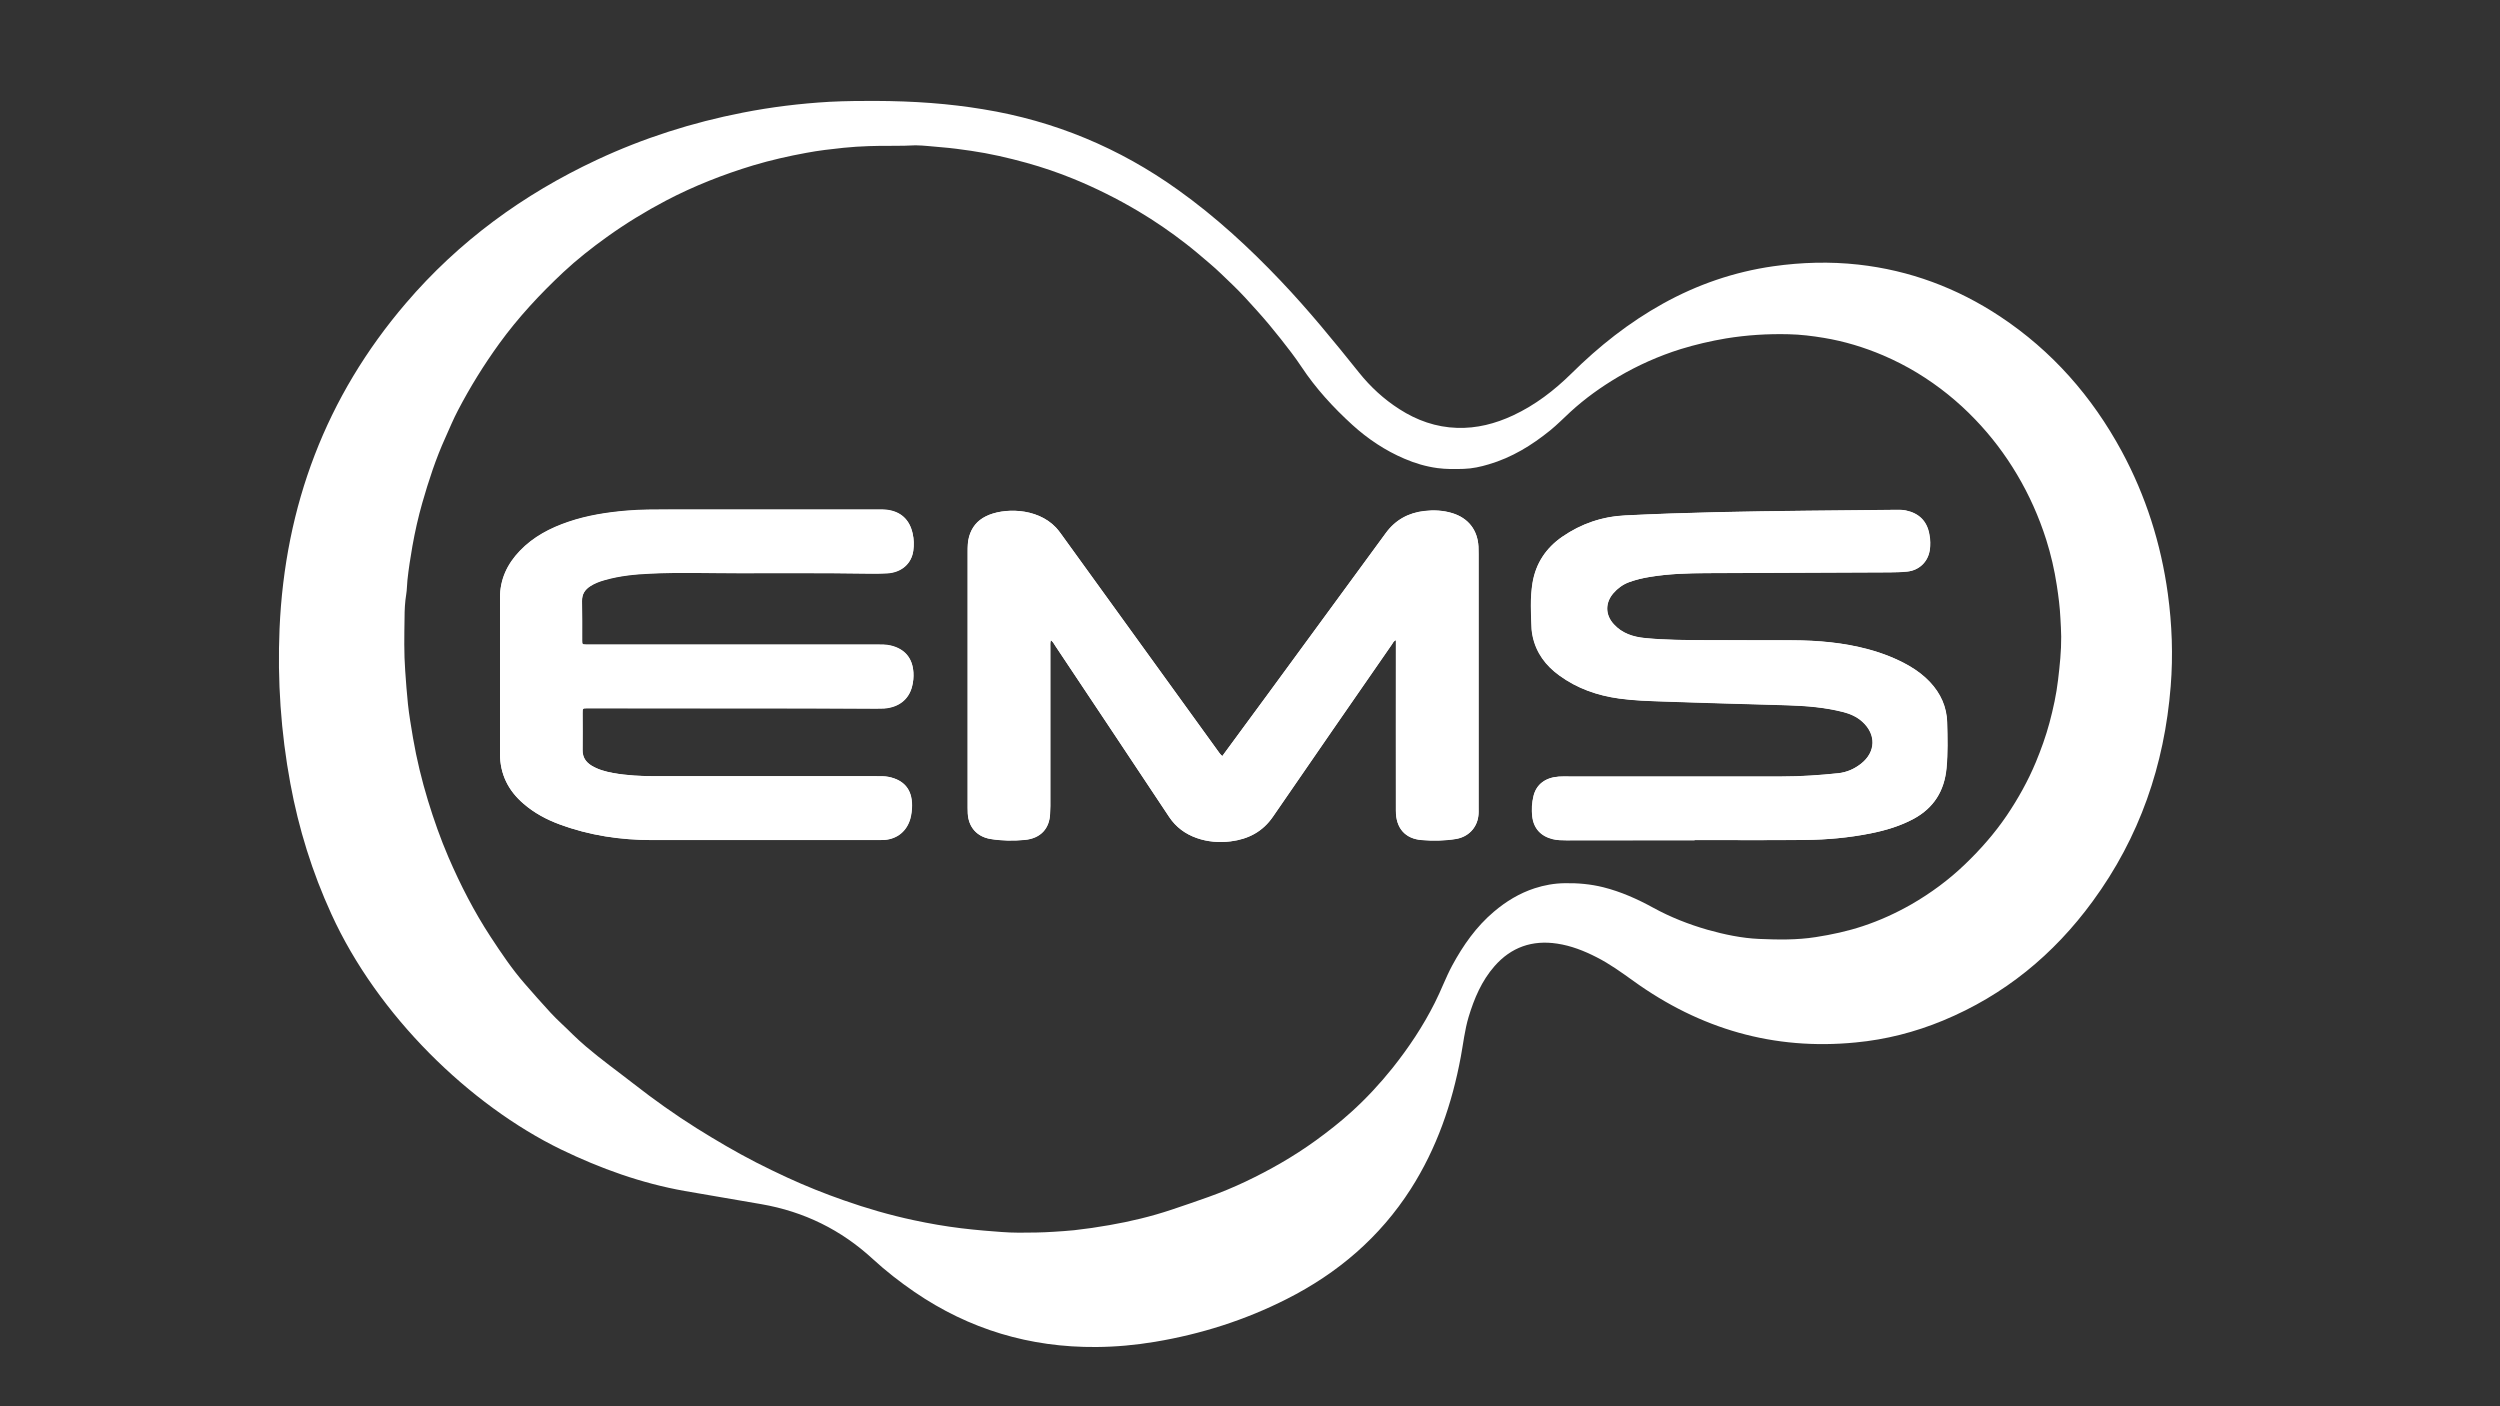 <?xml version="1.0" encoding="utf-8"?>
<!-- Generator: Adobe Illustrator 26.0.2, SVG Export Plug-In . SVG Version: 6.00 Build 0)  -->
<svg version="1.1" id="Camada_1" xmlns="http://www.w3.org/2000/svg" xmlns:xlink="http://www.w3.org/1999/xlink" x="0px" y="0px"
	 viewBox="0 0 1920 1080" style="enable-background:new 0 0 1920 1080;" xml:space="preserve">
<rect x="0" y="0" width="1920" height="1080" fill="#333333" stroke="none"/>
<style type="text/css">
	.st0{fill:#FFFFFF;}
</style>
<g>
	<path class="st0" d="M671.6,77.5c30.9,0.1,57.3,2.1,83.4,6.4c54.8,8.9,104.7,29.7,149.8,62c28.7,20.5,54.6,44.3,78.8,69.8
		c21.3,22.4,40.8,46.3,60.1,70.4c8.8,11,19.1,20.5,31,28.1c13.5,8.7,28.2,13.9,44.3,14.4c15.1,0.5,29.4-3.2,43.1-9.6
		c16.9-7.9,31.5-19.1,44.7-32.1c21.1-20.9,44.2-39.2,70.3-53.7c26.5-14.7,54.7-24.4,84.7-28.7c21.8-3.1,43.6-3.7,65.4-1.3
		c39.5,4.4,75.7,17.9,108.8,39.8c40,26.5,70.7,61.5,93.5,103.6c18.5,34.3,30.1,70.8,35.4,109.4c3.2,23.6,4.1,47.2,2.2,71
		c-4.8,60.6-23.9,116.1-60,165.3c-29.9,40.9-67.8,72-114.9,91.5c-21.5,8.9-43.8,14.6-67,16.8c-63,6.2-119.6-10.4-170.7-47.2
		c-9.2-6.6-18.3-13.2-28.4-18.3c-9.6-4.9-19.5-8.8-30.2-10.4c-19.1-2.9-35.3,2.7-48.1,17.3c-9.9,11.3-15.6,24.8-19.9,39
		c-3,10-4.1,20.4-6,30.6c-6.7,36.1-18.5,70.3-38.4,101.5c-23.8,37.2-56.2,64.8-95.4,84.6c-32,16.2-65.7,26.9-101,32.8
		c-15,2.5-30,3.9-45.2,4c-50.9,0.4-97.5-13.5-139.6-42.3c-11.2-7.7-21.9-16-31.9-25.2c-24.4-22.5-52.9-36.5-85.7-42.2
		c-19.6-3.4-39.1-6.7-58.7-10.1c-33.3-5.9-64.7-17.2-95.1-31.9C360.8,848.7,290,779.9,254.5,702c-14.7-32.1-25.1-65.5-31.5-100.2
		c-7.3-39.4-10-79.1-8.3-119c4.1-94.2,35.5-178,97-249.9c40.6-47.5,90-83.6,146.6-110.1c35.9-16.8,73.3-28.7,112.2-36.3
		c21.9-4.3,44-7,66.3-8.3C649.8,77.5,662.9,77.5,671.6,77.5z M686.3,112c-12.8-0.1-25.6,0.2-38.4,1.5c-9.6,1-19.2,2.1-28.7,3.9
		c-13.7,2.5-27.3,5.6-40.7,9.6c-23.1,7-45.5,15.8-66.9,27c-15.8,8.3-31,17.6-45.5,28c-11.7,8.4-23,17.3-33.5,27.1
		c-17.9,16.8-34.6,34.7-49.1,54.7c-11.8,16.3-22.4,33.4-31.7,51.2c-3.6,6.8-6.5,13.9-9.7,21c-7.4,16.3-12.9,33.2-17.8,50.3
		c-3.1,10.9-5.6,22-7.6,33.3c-1.5,8.7-2.9,17.4-3.8,26.1c-0.4,3.5-0.3,7.1-0.9,10.6c-1,6.1-1.3,12.2-1.3,18.3
		c-0.2,13.5-0.5,27.1,0.5,40.6c0.6,8.5,1.2,17,2.1,25.5c0.9,8.7,2.5,17.4,3.9,26.1c2.8,16.3,6.7,32.3,11.5,48.1
		c4.5,14.7,9.6,29.2,15.7,43.4c9.2,21.3,19.7,41.8,32.4,61.2c8.2,12.5,16.5,24.9,26.4,36.2c6.5,7.4,12.9,14.8,19.6,22
		c5.4,5.9,11.5,11.1,17.1,16.8c3.2,3.2,6.7,6.2,10.1,9.2c11.8,10.1,24.4,19.1,36.7,28.7c15.6,12.2,31.8,23.7,48.5,34.2
		c14.9,9.3,30,18.2,45.6,26.2c7.9,4,15.8,7.9,23.9,11.6c14.1,6.5,28.6,12.3,43.2,17.4c17.6,6.2,35.5,11.4,53.8,15.3
		c12.1,2.6,24.2,4.7,36.5,6.2c5.8,0.7,11.6,1.3,17.4,1.8c8.9,0.7,17.9,1.6,26.8,1.6c9,0,18-0.1,26.9-0.7c5.3-0.3,10.5-0.7,15.7-1.2
		c9-1,18-2.3,27-3.9c16.1-2.8,32-6.6,47.6-11.8c9.6-3.2,19.2-6.5,28.7-9.9c9.5-3.4,18.9-7.3,28-11.6c19-9,37.2-19.4,54.2-31.7
		c9.5-6.9,18.7-14.1,27.3-21.9c11.4-10.3,21.9-21.6,31.6-33.7c12.5-15.7,23.5-32.2,32.5-50.1c4.8-9.4,8.4-19.4,13.4-28.7
		c8.4-15.5,18.4-29.8,32-41.3c9.4-8,19.7-14.2,31.3-18c7.4-2.4,15.1-3.8,23.1-3.9c10-0.2,19.9,0.7,29.6,3.1
		c13.5,3.4,26.1,9,38.3,15.7c13.3,7.3,27.3,12.8,41.9,17c12.9,3.6,26,6.4,39.4,7c14.5,0.6,29.1,0.9,43.6-1.4
		c12.3-1.9,24.3-4.5,36.1-8.4c13-4.3,25.5-10,37.4-16.8c14.9-8.6,28.6-18.7,41-30.6c12-11.5,22.9-23.9,32.2-37.6
		c8.7-12.9,16.3-26.5,22.3-40.9c4.1-9.9,7.7-19.9,10.5-30.3c2.9-10.9,5.3-21.8,6.6-33c1.3-11,2.5-22,2.4-33.2
		c0-4.7-0.4-9.4-0.6-14.1c-0.4-8.5-1.5-17-2.8-25.4c-1.8-11.8-4.5-23.5-8.1-34.9c-5.6-17.6-13.1-34.4-22.5-50.2
		c-9.1-15.3-19.7-29.3-32-42.1c-13.3-13.9-28.1-25.8-44.5-35.8c-8.4-5.1-17.2-9.6-26.3-13.5c-14.6-6.2-29.7-10.8-45.4-13.4
		c-9-1.5-18-2.6-27.1-2.8c-16.1-0.4-32.1,0.6-48.1,3.2c-11.8,2-23.4,4.7-34.8,8.2c-16.9,5.3-33.1,12.5-48.3,21.5
		c-13,7.7-25.3,16.5-36.5,26.8c-5.1,4.7-10,9.7-15.4,14.1c-14.2,11.5-29.5,20.9-47.2,26.1c-6.3,1.9-12.7,3.3-19.3,3.5
		c-6.7,0.2-13.4,0.3-20.1-0.6c-8.9-1.2-17.3-3.7-25.4-7.2c-14.8-6.3-28.1-15.2-40-26c-14.7-13.4-28.1-28-39.1-44.6
		c-4.9-7.4-10.3-14.3-15.8-21.3c-5.9-7.5-12-14.8-18.4-21.9c-6.1-6.8-12.2-13.6-18.8-19.9c-5.8-5.5-11.4-11.2-17.5-16.3
		c-6-5.1-11.9-10.2-18.1-15c-11.7-9.1-23.9-17.5-36.7-25.1c-16-9.5-32.6-17.8-49.7-24.8c-11.7-4.8-23.8-8.9-36-12.3
		c-14.1-3.9-28.4-7.2-42.9-9.3c-7.5-1.1-14.9-2.1-22.4-2.7c-6.7-0.5-13.3-1.4-20-1.5C697.7,111.9,692,112,686.3,112z"/>
	<path class="st0" d="M938.7,580.7c-1.8-1.6-2.8-3.3-4-4.9c-40.1-55.4-80.2-110.9-120.2-166.3c-1.1-1.5-2.3-2.9-3.5-4.3
		c-14.8-15.7-40.9-15.1-53.8-8.6c-6.6,3.3-10.9,8.6-12.9,15.7c-1,3.8-1.1,7.6-1.1,11.5c0,65.6,0,131.1,0,196.7c0,1.4,0,2.9,0.1,4.3
		c0.6,10.5,7.1,17.9,17.6,19.6c8.6,1.4,17.4,1.5,26.1,0.7c12.5-1.2,19-8.9,19.5-20c0.1-2,0.2-4,0.2-6c0-40.7,0-81.4,0-122.1
		c0-1.6-0.2-3.3,0.4-5.3c1.7,1.3,2.4,2.8,3.3,4.2c29.2,43.8,58.5,87.7,87.6,131.6c5.2,7.8,12.3,13,21,16.1c8.5,3,17.3,3.7,26.2,2.6
		c13.5-1.7,24.6-7.4,32.5-19c30.3-44.2,60.8-88.2,91.3-132.2c0.8-1.1,1.3-2.7,3.1-3.3c0,1.9,0,3.5,0,5.1c0,42,0,84,0,126
		c0,13.2,7.1,21.4,19.8,22.4c8.7,0.7,17.4,0.6,26.1-0.8c9.5-1.5,16.2-8.4,17.4-17.6c0.3-2.1,0.2-4.3,0.2-6.4c0-64.9,0-129.7,0-194.6
		c0-2,0-4-0.1-6c-0.7-12.9-8-22-20.3-25.7c-7-2.1-14.1-2.4-21.2-1.6c-12.2,1.4-22.2,6.8-29.6,16.9c-30.3,41.4-60.6,82.7-90.9,124.1
		C961.9,549.1,950.5,564.7,938.7,580.7z M564.4,544c36.2,0,72.3,0,108.5,0c2,0,4,0,6-0.1c11.3-0.8,19.1-6.9,21.6-17
		c0.9-3.5,1.2-7,1-10.6c-0.7-11-6.6-18-17.3-20.6c-3.7-0.9-7.4-0.8-11.1-0.8c-73.3,0-146.6,0-219.9,0c-1,0-2,0-3,0
		c-3-0.1-3.1-0.1-3.1-3.1c0-10.1,0.1-20.3-0.1-30.4c-0.1-5.2,2.1-8.7,6.3-11.4c3.4-2.2,7.1-3.6,11-4.7c11.5-3.3,23.3-4.5,35.1-5
		c22.6-1,45.2-0.3,67.7-0.3c32.6,0,65.2-0.2,97.7,0.3c5.6,0.1,11.2,0.2,16.7-0.2c10.9-0.7,18.5-7.3,19.9-17.3
		c0.6-4.4,0.5-8.8-0.5-13.2c-2.4-10.7-9.1-16.9-20-18.2c-2.1-0.2-4.3-0.2-6.4-0.2c-53.7,0-107.5,0-161.2,0c-10.7,0-21.4,0-32.1,0.9
		c-15.1,1.3-30,3.6-44.5,8.5c-14.1,4.8-27.1,11.5-37.5,22.4c-9.7,10.1-15.3,21.9-15.2,36.1c0.1,39.9,0,79.7,0,119.6
		c0,15.7,6.4,28.5,18.1,38.6c8.1,7,17.4,12,27.4,15.7c23,8.5,46.9,12.1,71.4,12.1c57.7-0.1,115.5,0,173.2,0c1.7,0,3.4,0,5.1-0.1
		c9.9-0.8,17.1-6.9,19.8-16.3c0.9-3.3,1.3-6.7,1.3-10.2c0-12.2-6.1-19.5-18-21.9c-3.1-0.6-6.3-0.5-9.4-0.5c-56.5,0-112.9,0-169.4,0
		c-11,0-22-0.5-32.9-2.5c-5.8-1.1-11.4-2.6-16.5-5.7c-4.5-2.8-6.9-6.5-6.8-12c0.2-9.4,0-18.9,0-28.3c0-3.7,0-3.7,3.7-3.7
		c0.9,0,1.7,0,2.6,0C490.7,544,527.5,544,564.4,544z M1301.4,645.3c0,0,0-0.1,0-0.1c28.3,0,56.6,0.2,84.9-0.1
		c16.9-0.2,33.7-1.7,50.2-5c11.5-2.3,22.7-5.6,33.1-11.2c15.5-8.4,23.6-21.4,25.2-38.8c1.1-11.7,0.8-23.4,0.5-35.1
		c-0.3-12-5-22.4-13.3-31.2c-4.7-4.9-10-9-15.8-12.3c-9.8-5.7-20.3-9.8-31.2-12.7c-19.2-5.2-38.8-6.9-58.5-7
		c-22.3-0.1-44.6,0.1-66.9-0.1c-15.4-0.1-30.9-0.1-46.3-1.6c-9.2-0.9-17.7-3.6-24.1-10.7c-6.5-7.1-6.6-16.4-0.3-23.7
		c3.2-3.7,7.1-6.6,11.7-8.4c5.5-2.1,11.2-3.4,17-4.3c14.3-2.3,28.7-2.8,43.1-2.8c46.9-0.2,93.7-0.4,140.6-0.6
		c4.4,0,8.9-0.1,13.3-0.6c9-0.9,15.8-7.3,17.3-16.3c0.7-4.2,0.4-8.3-0.3-12.4c-1.9-10.1-8-16.1-18-18.2c-2.4-0.5-4.8-0.6-7.2-0.5
		c-22.9,0.2-45.7,0.4-68.6,0.7c-46.6,0.5-93.2,1.3-139.7,3.6c-17.8,0.9-33.9,6.4-48.4,16.4c-12.4,8.6-20.3,20.4-22.8,35.4
		c-1.9,11.8-1.2,23.6-0.7,35.5c0.1,1.8,0.5,3.7,0.8,5.5c2.7,12.8,10,22.5,20.5,30.1c13.7,10,29.2,15.4,45.9,17.7
		c11.3,1.6,22.8,1.9,34.2,2.3c31.8,1.2,63.7,1.9,95.6,2.9c14.1,0.5,28.2,1.6,42,5.1c5.6,1.4,10.8,3.7,15.1,7.6
		c10.6,9.7,10.3,23.1-1,32.1c-5.2,4.1-11.1,6.7-17.6,7.4c-14.4,1.5-28.7,2.5-43.2,2.5c-54.6,0-109.2,0-163.8,0
		c-2.6,0-5.2-0.1-7.7,0.1c-10.3,0.8-17.1,6-19.3,14.7c-1.3,5.2-1.6,10.5-1,15.8c1,9.2,6.6,15.3,15.7,17.5c3.4,0.8,6.8,0.9,10.2,0.9
		C1235.7,645.3,1268.6,645.3,1301.4,645.3z"/>
	<path class="st0" d="M938.7,580.7c11.7-16,23.2-31.7,34.7-47.3c30.3-41.4,60.6-82.7,90.9-124.1c7.4-10.1,17.4-15.5,29.6-16.9
		c7.1-0.8,14.3-0.5,21.2,1.6c12.3,3.7,19.6,12.8,20.3,25.7c0.1,2,0.1,4,0.1,6c0,64.9,0,129.7,0,194.6c0,2.1,0.1,4.3-0.2,6.4
		c-1.1,9.2-7.9,16.1-17.4,17.6c-8.6,1.4-17.4,1.5-26.1,0.8c-12.7-1-19.8-9.2-19.8-22.4c-0.1-42,0-84,0-126c0-1.6,0-3.1,0-5.1
		c-1.8,0.6-2.3,2.2-3.1,3.3c-30.5,44.1-61,88.1-91.3,132.2c-8,11.6-19,17.3-32.5,19c-8.9,1.1-17.7,0.4-26.2-2.6
		c-8.7-3.1-15.8-8.3-21-16.1c-29.1-43.9-58.4-87.7-87.6-131.6c-0.9-1.4-1.6-2.9-3.3-4.2c-0.6,2-0.4,3.7-0.4,5.3
		c0,40.7,0,81.4,0,122.1c0,2-0.1,4-0.2,6c-0.5,11-7,18.8-19.5,20c-8.7,0.8-17.4,0.7-26.1-0.7c-10.5-1.7-17-9-17.6-19.6
		c-0.1-1.4-0.1-2.9-0.1-4.3c0-65.6,0-131.1,0-196.7c0-3.9,0-7.7,1.1-11.5c2-7.2,6.2-12.4,12.9-15.7c12.9-6.5,39-7,53.8,8.6
		c1.3,1.3,2.4,2.8,3.5,4.3c40.1,55.4,80.2,110.9,120.2,166.3C935.9,577.4,936.9,579.2,938.7,580.7z"/>
	<path class="st0" d="M564.4,544c-36.9,0-73.7,0-110.6,0c-0.9,0-1.7,0-2.6,0c-3.7,0-3.7,0-3.7,3.7c0,9.4,0.1,18.9,0,28.3
		c-0.1,5.5,2.4,9.2,6.8,12c5.1,3.1,10.7,4.7,16.5,5.7c10.9,2,21.8,2.5,32.9,2.5c56.5,0,112.9,0,169.4,0c3.1,0,6.3-0.1,9.4,0.5
		c11.9,2.4,18.1,9.7,18,21.9c0,3.4-0.4,6.8-1.3,10.2c-2.7,9.5-9.9,15.5-19.8,16.3c-1.7,0.1-3.4,0.1-5.1,0.1c-57.7,0-115.5,0-173.2,0
		c-24.5,0-48.4-3.5-71.4-12.1c-10-3.7-19.3-8.7-27.4-15.7C390.4,607.4,384,594.7,384,579c0-39.9,0-79.7,0-119.6
		c0-14.2,5.6-26.1,15.2-36.1c10.4-10.9,23.4-17.7,37.5-22.4c14.4-4.9,29.4-7.2,44.5-8.5c10.7-0.9,21.4-0.9,32.1-0.9
		c53.7,0,107.5,0,161.2,0c2.1,0,4.3-0.1,6.4,0.2c10.8,1.2,17.6,7.4,20,18.2c1,4.4,1.1,8.8,0.5,13.2c-1.4,9.9-9,16.6-19.9,17.3
		c-5.6,0.3-11.1,0.3-16.7,0.2c-32.6-0.5-65.2-0.3-97.7-0.3c-22.6,0-45.2-0.8-67.7,0.3c-11.8,0.5-23.6,1.7-35.1,5
		c-3.9,1.1-7.6,2.5-11,4.7c-4.1,2.7-6.4,6.2-6.3,11.4c0.2,10.1,0,20.3,0.1,30.4c0,3,0.1,3,3.1,3.1c1,0,2,0,3,0
		c73.3,0,146.6,0,219.9,0c3.7,0,7.4-0.1,11.1,0.8c10.7,2.6,16.6,9.6,17.3,20.6c0.2,3.6-0.1,7.2-1,10.6c-2.5,10.1-10.3,16.2-21.6,17
		c-2,0.1-4,0.1-6,0.1C636.7,544,600.6,544,564.4,544z"/>
	<path class="st0" d="M1301.4,645.3c-32.9,0-65.7,0-98.6,0c-3.4,0-6.8,0-10.2-0.9c-9.1-2.3-14.7-8.3-15.7-17.5
		c-0.6-5.3-0.3-10.6,1-15.8c2.2-8.8,9-14,19.3-14.7c2.6-0.2,5.1-0.1,7.7-0.1c54.6,0,109.2,0,163.8,0c14.4,0,28.8-1,43.2-2.5
		c6.5-0.7,12.4-3.3,17.6-7.4c11.3-9,11.7-22.4,1-32.1c-4.3-4-9.5-6.2-15.1-7.6c-13.8-3.5-27.9-4.7-42-5.1c-31.9-1-63.7-1.8-95.6-2.9
		c-11.4-0.4-22.9-0.7-34.2-2.3c-16.7-2.3-32.2-7.7-45.9-17.7c-10.4-7.6-17.7-17.3-20.5-30.1c-0.4-1.8-0.8-3.7-0.8-5.5
		c-0.5-11.8-1.2-23.7,0.7-35.5c2.5-15,10.3-26.8,22.8-35.4c14.5-10,30.6-15.6,48.4-16.4c46.5-2.3,93.1-3.1,139.7-3.6
		c22.9-0.3,45.7-0.5,68.6-0.7c2.4,0,4.8,0,7.2,0.5c10,2.1,16.2,8.1,18,18.2c0.8,4.1,1,8.2,0.3,12.4c-1.4,9-8.2,15.4-17.3,16.3
		c-4.4,0.4-8.8,0.5-13.3,0.6c-46.9,0.2-93.7,0.4-140.6,0.6c-14.4,0.1-28.9,0.5-43.1,2.8c-5.8,0.9-11.5,2.3-17,4.3
		c-4.7,1.8-8.5,4.7-11.7,8.4c-6.3,7.3-6.3,16.5,0.3,23.7c6.4,7.1,14.9,9.8,24.1,10.7c15.4,1.5,30.8,1.6,46.3,1.6
		c22.3,0.1,44.6,0,66.9,0.1c19.8,0.1,39.4,1.8,58.5,7c10.9,3,21.4,7.1,31.2,12.7c5.8,3.4,11.2,7.4,15.8,12.3
		c8.3,8.8,13,19.2,13.3,31.2c0.3,11.7,0.6,23.4-0.5,35.1c-1.7,17.4-9.8,30.4-25.2,38.8c-10.4,5.6-21.6,8.9-33.1,11.2
		c-16.6,3.3-33.4,4.9-50.2,5c-28.3,0.3-56.6,0.1-84.9,0.1C1301.4,645.2,1301.4,645.3,1301.4,645.3z"/>
</g>
</svg>
